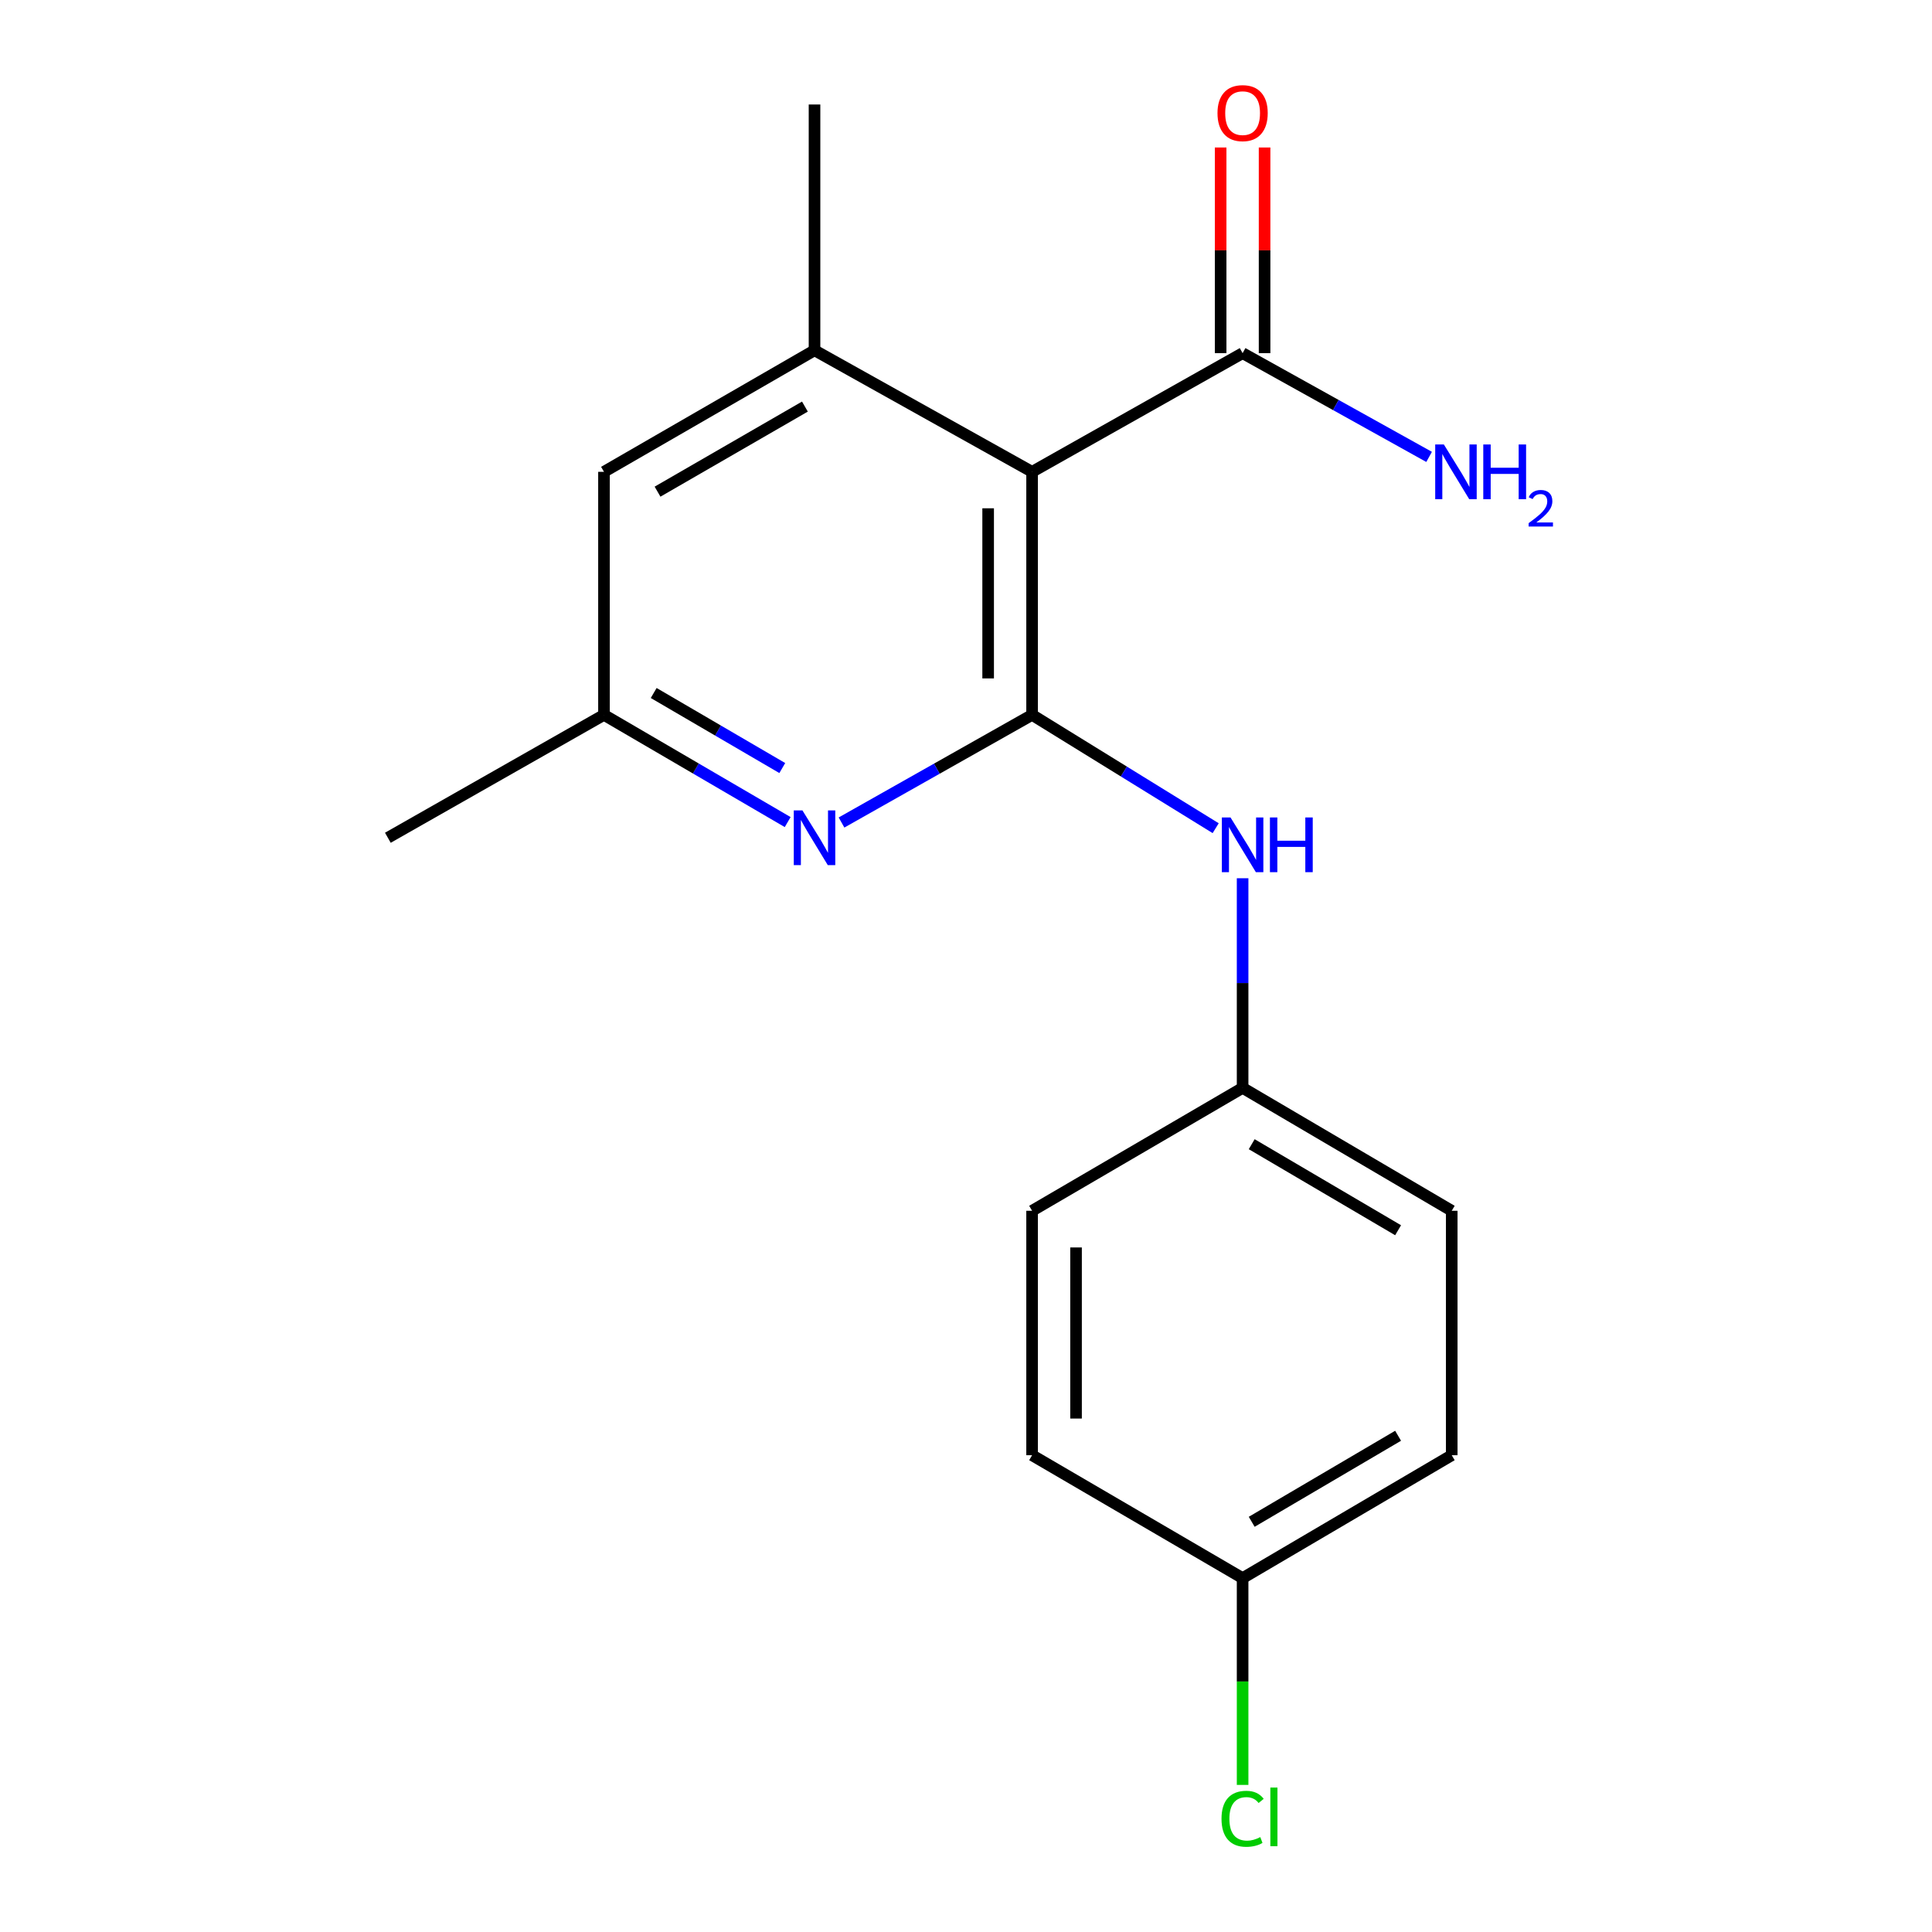 <?xml version='1.0' encoding='iso-8859-1'?>
<svg version='1.1' baseProfile='full'
              xmlns='http://www.w3.org/2000/svg'
                      xmlns:rdkit='http://www.rdkit.org/xml'
                      xmlns:xlink='http://www.w3.org/1999/xlink'
                  xml:space='preserve'
width='1000px' height='1000px' viewBox='0 0 1000 1000'>
<!-- END OF HEADER -->
<rect style='opacity:1.0;fill:#FFFFFF;stroke:none' width='1000' height='1000' x='0' y='0'> </rect>
<path class='bond-0' d='M 534.21,370.017 L 534.21,244.221' style='fill:none;fill-rule:evenodd;stroke:#000000;stroke-width:6px;stroke-linecap:butt;stroke-linejoin:miter;stroke-opacity:1' />
<path class='bond-0' d='M 511.463,351.147 L 511.463,263.09' style='fill:none;fill-rule:evenodd;stroke:#000000;stroke-width:6px;stroke-linecap:butt;stroke-linejoin:miter;stroke-opacity:1' />
<path class='bond-1' d='M 534.21,370.017 L 484.89,397.873' style='fill:none;fill-rule:evenodd;stroke:#000000;stroke-width:6px;stroke-linecap:butt;stroke-linejoin:miter;stroke-opacity:1' />
<path class='bond-1' d='M 484.89,397.873 L 435.569,425.73' style='fill:none;fill-rule:evenodd;stroke:#0000FF;stroke-width:6px;stroke-linecap:butt;stroke-linejoin:miter;stroke-opacity:1' />
<path class='bond-4' d='M 534.21,370.017 L 581.721,399.343' style='fill:none;fill-rule:evenodd;stroke:#000000;stroke-width:6px;stroke-linecap:butt;stroke-linejoin:miter;stroke-opacity:1' />
<path class='bond-4' d='M 581.721,399.343 L 629.231,428.669' style='fill:none;fill-rule:evenodd;stroke:#0000FF;stroke-width:6px;stroke-linecap:butt;stroke-linejoin:miter;stroke-opacity:1' />
<path class='bond-2' d='M 534.21,244.221 L 421.596,181.311' style='fill:none;fill-rule:evenodd;stroke:#000000;stroke-width:6px;stroke-linecap:butt;stroke-linejoin:miter;stroke-opacity:1' />
<path class='bond-3' d='M 534.21,244.221 L 643.172,182.789' style='fill:none;fill-rule:evenodd;stroke:#000000;stroke-width:6px;stroke-linecap:butt;stroke-linejoin:miter;stroke-opacity:1' />
<path class='bond-6' d='M 407.701,425.512 L 360.161,397.764' style='fill:none;fill-rule:evenodd;stroke:#0000FF;stroke-width:6px;stroke-linecap:butt;stroke-linejoin:miter;stroke-opacity:1' />
<path class='bond-6' d='M 360.161,397.764 L 312.621,370.017' style='fill:none;fill-rule:evenodd;stroke:#000000;stroke-width:6px;stroke-linecap:butt;stroke-linejoin:miter;stroke-opacity:1' />
<path class='bond-6' d='M 404.906,397.542 L 371.628,378.118' style='fill:none;fill-rule:evenodd;stroke:#0000FF;stroke-width:6px;stroke-linecap:butt;stroke-linejoin:miter;stroke-opacity:1' />
<path class='bond-6' d='M 371.628,378.118 L 338.35,358.695' style='fill:none;fill-rule:evenodd;stroke:#000000;stroke-width:6px;stroke-linecap:butt;stroke-linejoin:miter;stroke-opacity:1' />
<path class='bond-16' d='M 421.596,181.311 L 421.596,54.087' style='fill:none;fill-rule:evenodd;stroke:#000000;stroke-width:6px;stroke-linecap:butt;stroke-linejoin:miter;stroke-opacity:1' />
<path class='bond-18' d='M 421.596,181.311 L 312.621,244.221' style='fill:none;fill-rule:evenodd;stroke:#000000;stroke-width:6px;stroke-linecap:butt;stroke-linejoin:miter;stroke-opacity:1' />
<path class='bond-18' d='M 416.623,210.448 L 340.34,254.485' style='fill:none;fill-rule:evenodd;stroke:#000000;stroke-width:6px;stroke-linecap:butt;stroke-linejoin:miter;stroke-opacity:1' />
<path class='bond-7' d='M 654.546,182.789 L 654.546,129.565' style='fill:none;fill-rule:evenodd;stroke:#000000;stroke-width:6px;stroke-linecap:butt;stroke-linejoin:miter;stroke-opacity:1' />
<path class='bond-7' d='M 654.546,129.565 L 654.546,76.34' style='fill:none;fill-rule:evenodd;stroke:#FF0000;stroke-width:6px;stroke-linecap:butt;stroke-linejoin:miter;stroke-opacity:1' />
<path class='bond-7' d='M 631.799,182.789 L 631.799,129.565' style='fill:none;fill-rule:evenodd;stroke:#000000;stroke-width:6px;stroke-linecap:butt;stroke-linejoin:miter;stroke-opacity:1' />
<path class='bond-7' d='M 631.799,129.565 L 631.799,76.34' style='fill:none;fill-rule:evenodd;stroke:#FF0000;stroke-width:6px;stroke-linecap:butt;stroke-linejoin:miter;stroke-opacity:1' />
<path class='bond-9' d='M 643.172,182.789 L 691.437,209.639' style='fill:none;fill-rule:evenodd;stroke:#000000;stroke-width:6px;stroke-linecap:butt;stroke-linejoin:miter;stroke-opacity:1' />
<path class='bond-9' d='M 691.437,209.639 L 739.701,236.489' style='fill:none;fill-rule:evenodd;stroke:#0000FF;stroke-width:6px;stroke-linecap:butt;stroke-linejoin:miter;stroke-opacity:1' />
<path class='bond-8' d='M 643.172,454.58 L 643.172,508.831' style='fill:none;fill-rule:evenodd;stroke:#0000FF;stroke-width:6px;stroke-linecap:butt;stroke-linejoin:miter;stroke-opacity:1' />
<path class='bond-8' d='M 643.172,508.831 L 643.172,563.083' style='fill:none;fill-rule:evenodd;stroke:#000000;stroke-width:6px;stroke-linecap:butt;stroke-linejoin:miter;stroke-opacity:1' />
<path class='bond-5' d='M 312.621,244.221 L 312.621,370.017' style='fill:none;fill-rule:evenodd;stroke:#000000;stroke-width:6px;stroke-linecap:butt;stroke-linejoin:miter;stroke-opacity:1' />
<path class='bond-17' d='M 312.621,370.017 L 200.752,433.622' style='fill:none;fill-rule:evenodd;stroke:#000000;stroke-width:6px;stroke-linecap:butt;stroke-linejoin:miter;stroke-opacity:1' />
<path class='bond-12' d='M 643.172,563.083 L 534.21,626.701' style='fill:none;fill-rule:evenodd;stroke:#000000;stroke-width:6px;stroke-linecap:butt;stroke-linejoin:miter;stroke-opacity:1' />
<path class='bond-13' d='M 643.172,563.083 L 751.414,626.701' style='fill:none;fill-rule:evenodd;stroke:#000000;stroke-width:6px;stroke-linecap:butt;stroke-linejoin:miter;stroke-opacity:1' />
<path class='bond-13' d='M 647.882,592.237 L 723.652,636.769' style='fill:none;fill-rule:evenodd;stroke:#000000;stroke-width:6px;stroke-linecap:butt;stroke-linejoin:miter;stroke-opacity:1' />
<path class='bond-10' d='M 643.172,816.835 L 751.414,753.216' style='fill:none;fill-rule:evenodd;stroke:#000000;stroke-width:6px;stroke-linecap:butt;stroke-linejoin:miter;stroke-opacity:1' />
<path class='bond-10' d='M 647.882,787.68 L 723.652,743.148' style='fill:none;fill-rule:evenodd;stroke:#000000;stroke-width:6px;stroke-linecap:butt;stroke-linejoin:miter;stroke-opacity:1' />
<path class='bond-11' d='M 643.172,816.835 L 643.172,870.352' style='fill:none;fill-rule:evenodd;stroke:#000000;stroke-width:6px;stroke-linecap:butt;stroke-linejoin:miter;stroke-opacity:1' />
<path class='bond-11' d='M 643.172,870.352 L 643.172,923.869' style='fill:none;fill-rule:evenodd;stroke:#00CC00;stroke-width:6px;stroke-linecap:butt;stroke-linejoin:miter;stroke-opacity:1' />
<path class='bond-19' d='M 643.172,816.835 L 534.21,753.216' style='fill:none;fill-rule:evenodd;stroke:#000000;stroke-width:6px;stroke-linecap:butt;stroke-linejoin:miter;stroke-opacity:1' />
<path class='bond-15' d='M 534.21,626.701 L 534.21,753.216' style='fill:none;fill-rule:evenodd;stroke:#000000;stroke-width:6px;stroke-linecap:butt;stroke-linejoin:miter;stroke-opacity:1' />
<path class='bond-15' d='M 556.958,645.678 L 556.958,734.239' style='fill:none;fill-rule:evenodd;stroke:#000000;stroke-width:6px;stroke-linecap:butt;stroke-linejoin:miter;stroke-opacity:1' />
<path class='bond-14' d='M 751.414,626.701 L 751.414,753.216' style='fill:none;fill-rule:evenodd;stroke:#000000;stroke-width:6px;stroke-linecap:butt;stroke-linejoin:miter;stroke-opacity:1' />
<path  class='atom-2' d='M 415.336 419.462
L 424.616 434.462
Q 425.536 435.942, 427.016 438.622
Q 428.496 441.302, 428.576 441.462
L 428.576 419.462
L 432.336 419.462
L 432.336 447.782
L 428.456 447.782
L 418.496 431.382
Q 417.336 429.462, 416.096 427.262
Q 414.896 425.062, 414.536 424.382
L 414.536 447.782
L 410.856 447.782
L 410.856 419.462
L 415.336 419.462
' fill='#0000FF'/>
<path  class='atom-5' d='M 636.912 423.114
L 646.192 438.114
Q 647.112 439.594, 648.592 442.274
Q 650.072 444.954, 650.152 445.114
L 650.152 423.114
L 653.912 423.114
L 653.912 451.434
L 650.032 451.434
L 640.072 435.034
Q 638.912 433.114, 637.672 430.914
Q 636.472 428.714, 636.112 428.034
L 636.112 451.434
L 632.432 451.434
L 632.432 423.114
L 636.912 423.114
' fill='#0000FF'/>
<path  class='atom-5' d='M 657.312 423.114
L 661.152 423.114
L 661.152 435.154
L 675.632 435.154
L 675.632 423.114
L 679.472 423.114
L 679.472 451.434
L 675.632 451.434
L 675.632 438.354
L 661.152 438.354
L 661.152 451.434
L 657.312 451.434
L 657.312 423.114
' fill='#0000FF'/>
<path  class='atom-8' d='M 630.172 58.552
Q 630.172 51.752, 633.532 47.952
Q 636.892 44.152, 643.172 44.152
Q 649.452 44.152, 652.812 47.952
Q 656.172 51.752, 656.172 58.552
Q 656.172 65.432, 652.772 69.352
Q 649.372 73.232, 643.172 73.232
Q 636.932 73.232, 633.532 69.352
Q 630.172 65.472, 630.172 58.552
M 643.172 70.032
Q 647.492 70.032, 649.812 67.152
Q 652.172 64.232, 652.172 58.552
Q 652.172 52.992, 649.812 50.192
Q 647.492 47.352, 643.172 47.352
Q 638.852 47.352, 636.492 50.152
Q 634.172 52.952, 634.172 58.552
Q 634.172 64.272, 636.492 67.152
Q 638.852 70.032, 643.172 70.032
' fill='#FF0000'/>
<path  class='atom-10' d='M 747.341 230.061
L 756.621 245.061
Q 757.541 246.541, 759.021 249.221
Q 760.501 251.901, 760.581 252.061
L 760.581 230.061
L 764.341 230.061
L 764.341 258.381
L 760.461 258.381
L 750.501 241.981
Q 749.341 240.061, 748.101 237.861
Q 746.901 235.661, 746.541 234.981
L 746.541 258.381
L 742.861 258.381
L 742.861 230.061
L 747.341 230.061
' fill='#0000FF'/>
<path  class='atom-10' d='M 767.741 230.061
L 771.581 230.061
L 771.581 242.101
L 786.061 242.101
L 786.061 230.061
L 789.901 230.061
L 789.901 258.381
L 786.061 258.381
L 786.061 245.301
L 771.581 245.301
L 771.581 258.381
L 767.741 258.381
L 767.741 230.061
' fill='#0000FF'/>
<path  class='atom-10' d='M 791.273 257.388
Q 791.96 255.619, 793.597 254.642
Q 795.233 253.639, 797.504 253.639
Q 800.329 253.639, 801.913 255.17
Q 803.497 256.701, 803.497 259.42
Q 803.497 262.192, 801.437 264.78
Q 799.405 267.367, 795.181 270.429
L 803.813 270.429
L 803.813 272.541
L 791.221 272.541
L 791.221 270.772
Q 794.705 268.291, 796.765 266.443
Q 798.85 264.595, 799.853 262.932
Q 800.857 261.268, 800.857 259.552
Q 800.857 257.757, 799.959 256.754
Q 799.061 255.751, 797.504 255.751
Q 795.999 255.751, 794.996 256.358
Q 793.993 256.965, 793.28 258.312
L 791.273 257.388
' fill='#0000FF'/>
<path  class='atom-12' d='M 632.252 941.398
Q 632.252 934.358, 635.532 930.678
Q 638.852 926.958, 645.132 926.958
Q 650.972 926.958, 654.092 931.078
L 651.452 933.238
Q 649.172 930.238, 645.132 930.238
Q 640.852 930.238, 638.572 933.118
Q 636.332 935.958, 636.332 941.398
Q 636.332 946.998, 638.652 949.878
Q 641.012 952.758, 645.572 952.758
Q 648.692 952.758, 652.332 950.878
L 653.452 953.878
Q 651.972 954.838, 649.732 955.398
Q 647.492 955.958, 645.012 955.958
Q 638.852 955.958, 635.532 952.198
Q 632.252 948.438, 632.252 941.398
' fill='#00CC00'/>
<path  class='atom-12' d='M 657.532 925.238
L 661.212 925.238
L 661.212 955.598
L 657.532 955.598
L 657.532 925.238
' fill='#00CC00'/>
</svg>
